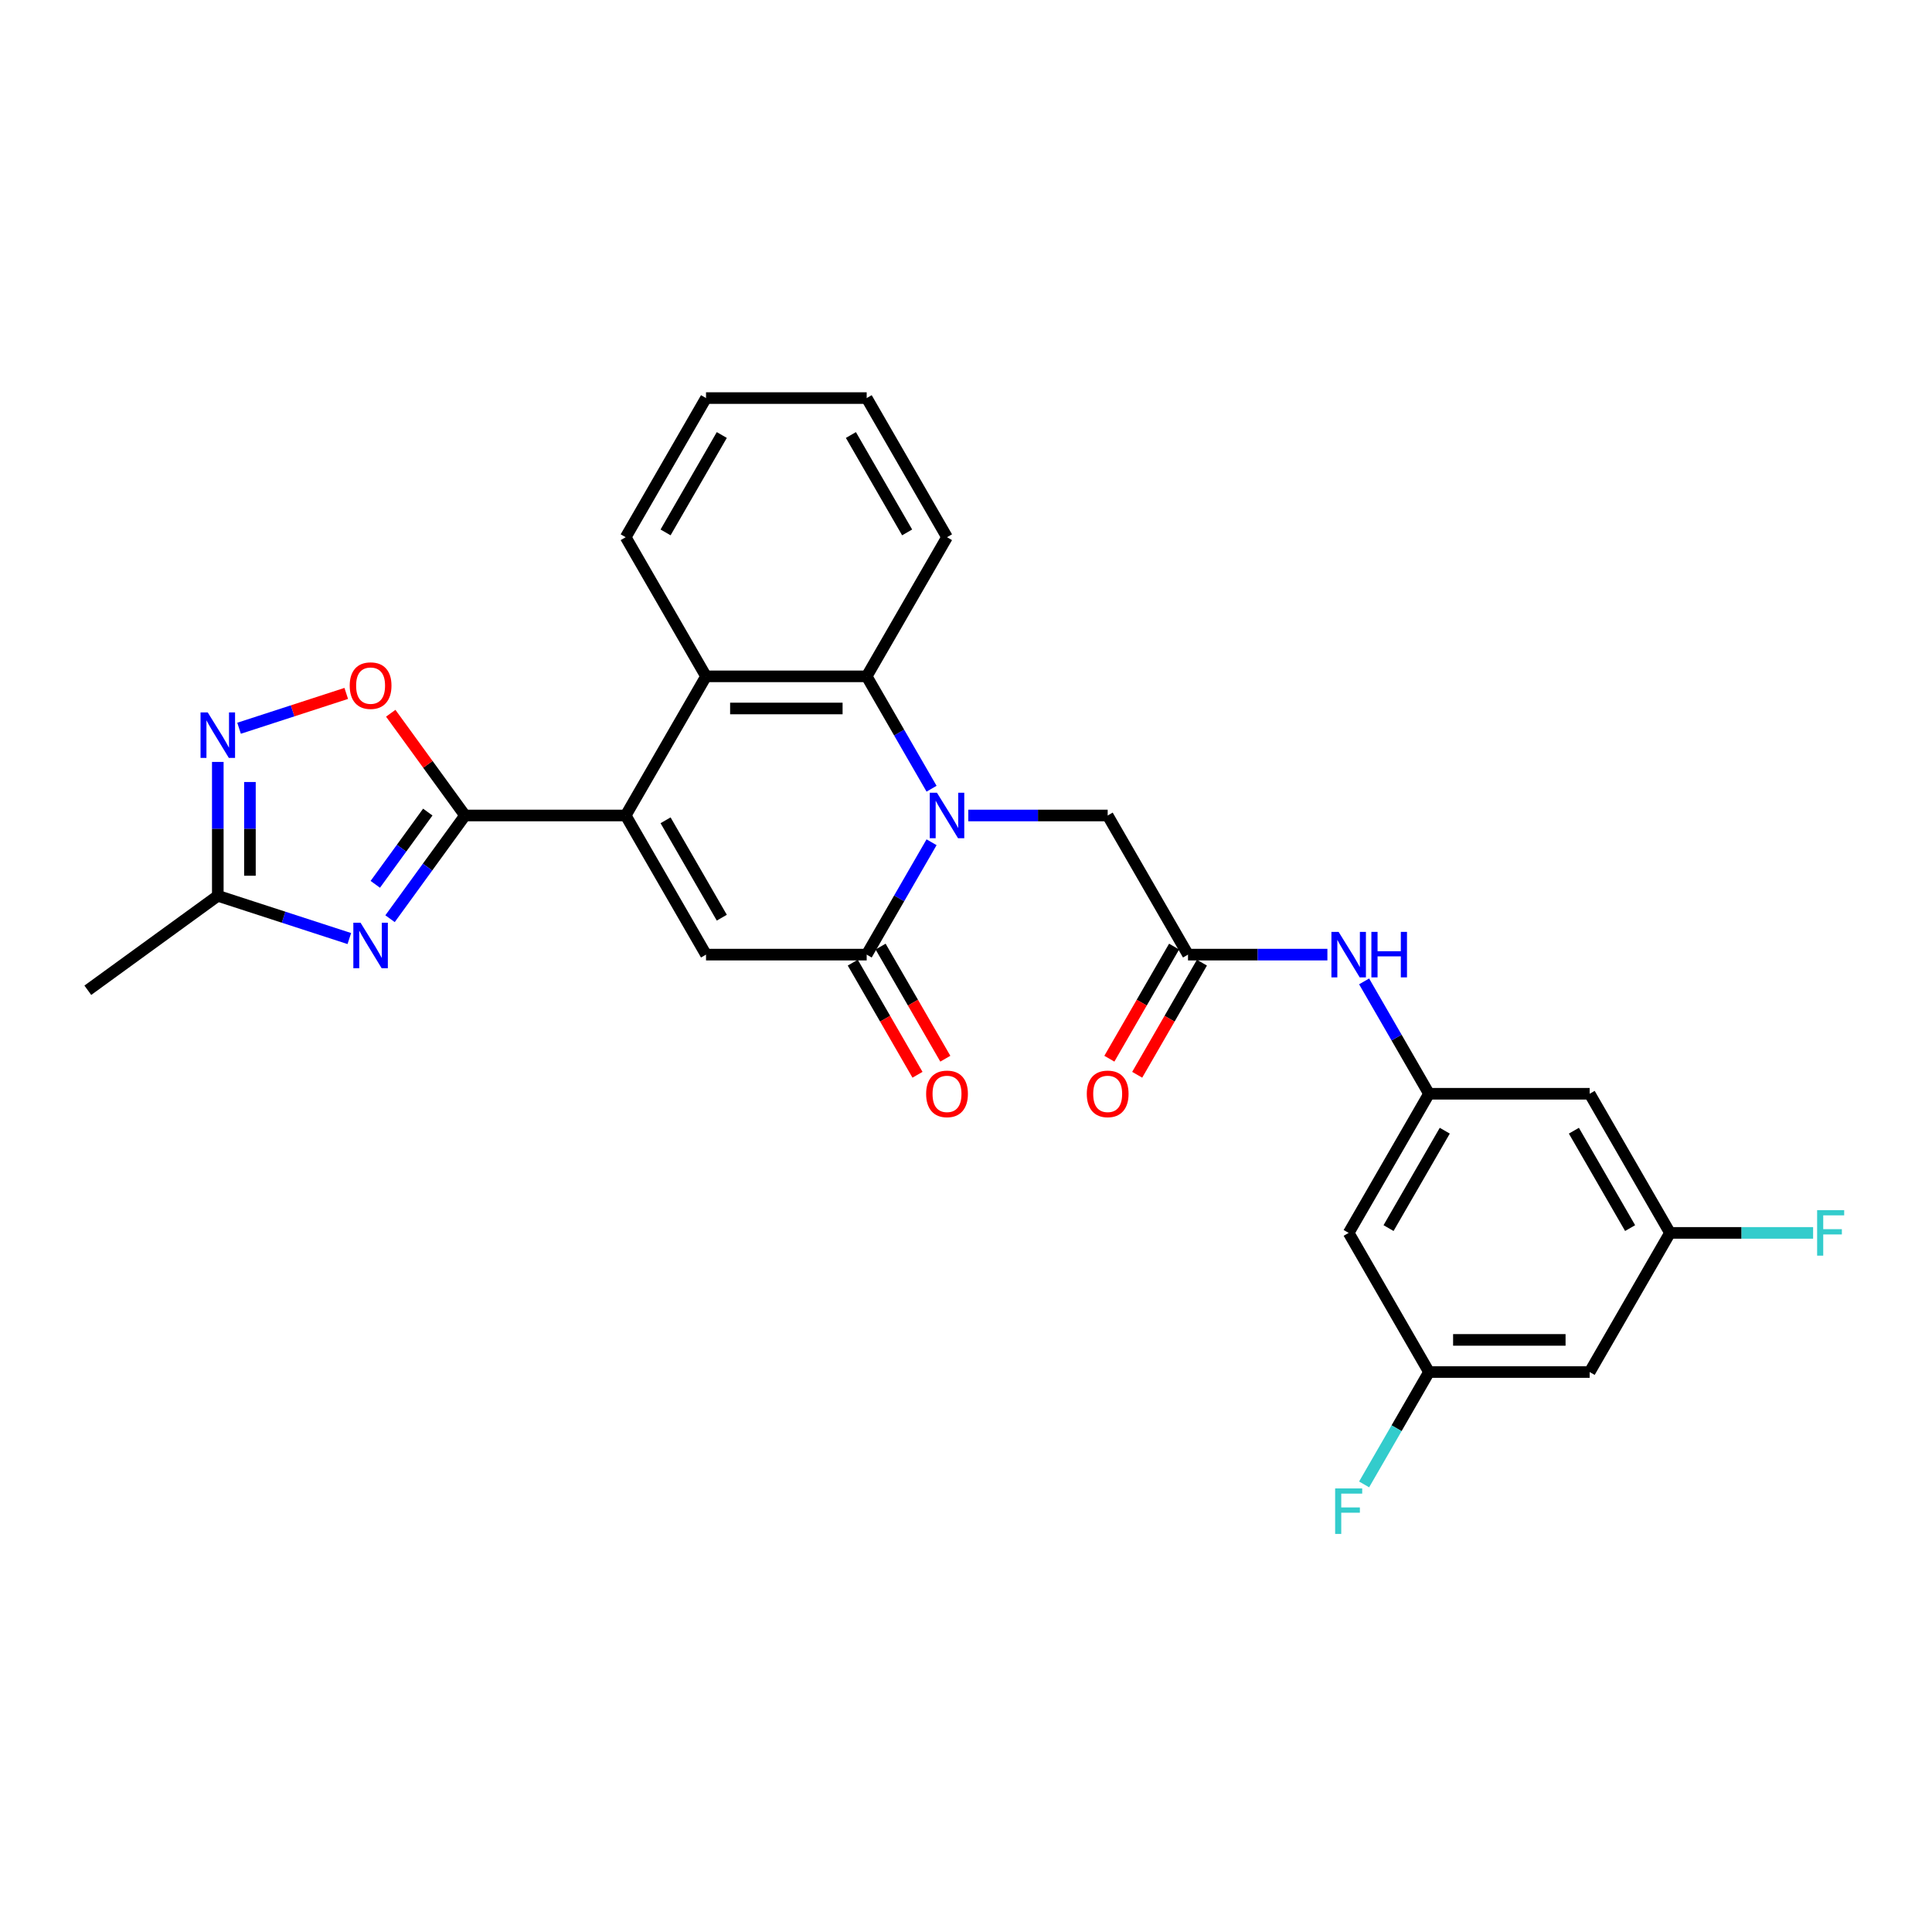 <?xml version='1.0' encoding='iso-8859-1'?>
<svg version='1.1' baseProfile='full'
              xmlns='http://www.w3.org/2000/svg'
                      xmlns:rdkit='http://www.rdkit.org/xml'
                      xmlns:xlink='http://www.w3.org/1999/xlink'
                  xml:space='preserve'
width='1000px' height='1000px' viewBox='0 0 1000 1000'>
<!-- END OF HEADER -->
<rect style='opacity:1.0;fill:#FFFFFF;stroke:none' width='1000' height='1000' x='0' y='0'> </rect>
<path class='bond-3' d='M 482.174,435.949 L 465.384,465.031' style='fill:none;fill-rule:evenodd;stroke:#0000FF;stroke-width:6px;stroke-linecap:butt;stroke-linejoin:miter;stroke-opacity:1' />
<path class='bond-3' d='M 465.384,465.031 L 448.594,494.112' style='fill:none;fill-rule:evenodd;stroke:#000000;stroke-width:6px;stroke-linecap:butt;stroke-linejoin:miter;stroke-opacity:1' />
<path class='bond-5' d='M 482.174,408.241 L 465.384,379.16' style='fill:none;fill-rule:evenodd;stroke:#0000FF;stroke-width:6px;stroke-linecap:butt;stroke-linejoin:miter;stroke-opacity:1' />
<path class='bond-5' d='M 465.384,379.16 L 448.594,350.078' style='fill:none;fill-rule:evenodd;stroke:#000000;stroke-width:6px;stroke-linecap:butt;stroke-linejoin:miter;stroke-opacity:1' />
<path class='bond-11' d='M 501.183,422.095 L 537.257,422.095' style='fill:none;fill-rule:evenodd;stroke:#0000FF;stroke-width:6px;stroke-linecap:butt;stroke-linejoin:miter;stroke-opacity:1' />
<path class='bond-11' d='M 537.257,422.095 L 573.331,422.095' style='fill:none;fill-rule:evenodd;stroke:#000000;stroke-width:6px;stroke-linecap:butt;stroke-linejoin:miter;stroke-opacity:1' />
<path class='bond-0' d='M 323.857,422.095 L 365.436,350.078' style='fill:none;fill-rule:evenodd;stroke:#000000;stroke-width:6px;stroke-linecap:butt;stroke-linejoin:miter;stroke-opacity:1' />
<path class='bond-1' d='M 323.857,422.095 L 240.698,422.095' style='fill:none;fill-rule:evenodd;stroke:#000000;stroke-width:6px;stroke-linecap:butt;stroke-linejoin:miter;stroke-opacity:1' />
<path class='bond-28' d='M 323.857,422.095 L 365.436,494.112' style='fill:none;fill-rule:evenodd;stroke:#000000;stroke-width:6px;stroke-linecap:butt;stroke-linejoin:miter;stroke-opacity:1' />
<path class='bond-28' d='M 344.497,424.582 L 373.602,474.994' style='fill:none;fill-rule:evenodd;stroke:#000000;stroke-width:6px;stroke-linecap:butt;stroke-linejoin:miter;stroke-opacity:1' />
<path class='bond-2' d='M 240.698,422.095 L 221.292,448.806' style='fill:none;fill-rule:evenodd;stroke:#000000;stroke-width:6px;stroke-linecap:butt;stroke-linejoin:miter;stroke-opacity:1' />
<path class='bond-2' d='M 221.292,448.806 L 201.885,475.518' style='fill:none;fill-rule:evenodd;stroke:#0000FF;stroke-width:6px;stroke-linecap:butt;stroke-linejoin:miter;stroke-opacity:1' />
<path class='bond-2' d='M 221.421,420.333 L 207.836,439.031' style='fill:none;fill-rule:evenodd;stroke:#000000;stroke-width:6px;stroke-linecap:butt;stroke-linejoin:miter;stroke-opacity:1' />
<path class='bond-2' d='M 207.836,439.031 L 194.252,457.728' style='fill:none;fill-rule:evenodd;stroke:#0000FF;stroke-width:6px;stroke-linecap:butt;stroke-linejoin:miter;stroke-opacity:1' />
<path class='bond-8' d='M 240.698,422.095 L 221.473,395.634' style='fill:none;fill-rule:evenodd;stroke:#000000;stroke-width:6px;stroke-linecap:butt;stroke-linejoin:miter;stroke-opacity:1' />
<path class='bond-8' d='M 221.473,395.634 L 202.247,369.172' style='fill:none;fill-rule:evenodd;stroke:#FF0000;stroke-width:6px;stroke-linecap:butt;stroke-linejoin:miter;stroke-opacity:1' />
<path class='bond-9' d='M 180.809,485.794 L 146.77,474.734' style='fill:none;fill-rule:evenodd;stroke:#0000FF;stroke-width:6px;stroke-linecap:butt;stroke-linejoin:miter;stroke-opacity:1' />
<path class='bond-9' d='M 146.77,474.734 L 112.731,463.674' style='fill:none;fill-rule:evenodd;stroke:#000000;stroke-width:6px;stroke-linecap:butt;stroke-linejoin:miter;stroke-opacity:1' />
<path class='bond-4' d='M 448.594,494.112 L 365.436,494.112' style='fill:none;fill-rule:evenodd;stroke:#000000;stroke-width:6px;stroke-linecap:butt;stroke-linejoin:miter;stroke-opacity:1' />
<path class='bond-14' d='M 441.392,498.27 L 458.144,527.285' style='fill:none;fill-rule:evenodd;stroke:#000000;stroke-width:6px;stroke-linecap:butt;stroke-linejoin:miter;stroke-opacity:1' />
<path class='bond-14' d='M 458.144,527.285 L 474.896,556.3' style='fill:none;fill-rule:evenodd;stroke:#FF0000;stroke-width:6px;stroke-linecap:butt;stroke-linejoin:miter;stroke-opacity:1' />
<path class='bond-14' d='M 455.796,489.954 L 472.548,518.969' style='fill:none;fill-rule:evenodd;stroke:#000000;stroke-width:6px;stroke-linecap:butt;stroke-linejoin:miter;stroke-opacity:1' />
<path class='bond-14' d='M 472.548,518.969 L 489.299,547.984' style='fill:none;fill-rule:evenodd;stroke:#FF0000;stroke-width:6px;stroke-linecap:butt;stroke-linejoin:miter;stroke-opacity:1' />
<path class='bond-6' d='M 448.594,350.078 L 365.436,350.078' style='fill:none;fill-rule:evenodd;stroke:#000000;stroke-width:6px;stroke-linecap:butt;stroke-linejoin:miter;stroke-opacity:1' />
<path class='bond-6' d='M 436.12,366.71 L 377.909,366.71' style='fill:none;fill-rule:evenodd;stroke:#000000;stroke-width:6px;stroke-linecap:butt;stroke-linejoin:miter;stroke-opacity:1' />
<path class='bond-23' d='M 448.594,350.078 L 490.173,278.061' style='fill:none;fill-rule:evenodd;stroke:#000000;stroke-width:6px;stroke-linecap:butt;stroke-linejoin:miter;stroke-opacity:1' />
<path class='bond-24' d='M 365.436,350.078 L 323.857,278.061' style='fill:none;fill-rule:evenodd;stroke:#000000;stroke-width:6px;stroke-linecap:butt;stroke-linejoin:miter;stroke-opacity:1' />
<path class='bond-7' d='M 123.741,376.939 L 151.48,367.926' style='fill:none;fill-rule:evenodd;stroke:#0000FF;stroke-width:6px;stroke-linecap:butt;stroke-linejoin:miter;stroke-opacity:1' />
<path class='bond-7' d='M 151.48,367.926 L 179.219,358.913' style='fill:none;fill-rule:evenodd;stroke:#FF0000;stroke-width:6px;stroke-linecap:butt;stroke-linejoin:miter;stroke-opacity:1' />
<path class='bond-30' d='M 112.731,394.37 L 112.731,429.022' style='fill:none;fill-rule:evenodd;stroke:#0000FF;stroke-width:6px;stroke-linecap:butt;stroke-linejoin:miter;stroke-opacity:1' />
<path class='bond-30' d='M 112.731,429.022 L 112.731,463.674' style='fill:none;fill-rule:evenodd;stroke:#000000;stroke-width:6px;stroke-linecap:butt;stroke-linejoin:miter;stroke-opacity:1' />
<path class='bond-30' d='M 129.363,404.766 L 129.363,429.022' style='fill:none;fill-rule:evenodd;stroke:#0000FF;stroke-width:6px;stroke-linecap:butt;stroke-linejoin:miter;stroke-opacity:1' />
<path class='bond-30' d='M 129.363,429.022 L 129.363,453.279' style='fill:none;fill-rule:evenodd;stroke:#000000;stroke-width:6px;stroke-linecap:butt;stroke-linejoin:miter;stroke-opacity:1' />
<path class='bond-25' d='M 112.731,463.674 L 45.455,512.554' style='fill:none;fill-rule:evenodd;stroke:#000000;stroke-width:6px;stroke-linecap:butt;stroke-linejoin:miter;stroke-opacity:1' />
<path class='bond-10' d='M 614.911,494.112 L 573.331,422.095' style='fill:none;fill-rule:evenodd;stroke:#000000;stroke-width:6px;stroke-linecap:butt;stroke-linejoin:miter;stroke-opacity:1' />
<path class='bond-13' d='M 614.911,494.112 L 650.985,494.112' style='fill:none;fill-rule:evenodd;stroke:#000000;stroke-width:6px;stroke-linecap:butt;stroke-linejoin:miter;stroke-opacity:1' />
<path class='bond-13' d='M 650.985,494.112 L 687.059,494.112' style='fill:none;fill-rule:evenodd;stroke:#0000FF;stroke-width:6px;stroke-linecap:butt;stroke-linejoin:miter;stroke-opacity:1' />
<path class='bond-20' d='M 607.709,489.954 L 590.957,518.969' style='fill:none;fill-rule:evenodd;stroke:#000000;stroke-width:6px;stroke-linecap:butt;stroke-linejoin:miter;stroke-opacity:1' />
<path class='bond-20' d='M 590.957,518.969 L 574.205,547.984' style='fill:none;fill-rule:evenodd;stroke:#FF0000;stroke-width:6px;stroke-linecap:butt;stroke-linejoin:miter;stroke-opacity:1' />
<path class='bond-20' d='M 622.112,498.27 L 605.36,527.285' style='fill:none;fill-rule:evenodd;stroke:#000000;stroke-width:6px;stroke-linecap:butt;stroke-linejoin:miter;stroke-opacity:1' />
<path class='bond-20' d='M 605.36,527.285 L 588.609,556.3' style='fill:none;fill-rule:evenodd;stroke:#FF0000;stroke-width:6px;stroke-linecap:butt;stroke-linejoin:miter;stroke-opacity:1' />
<path class='bond-12' d='M 739.648,566.13 L 722.858,537.048' style='fill:none;fill-rule:evenodd;stroke:#000000;stroke-width:6px;stroke-linecap:butt;stroke-linejoin:miter;stroke-opacity:1' />
<path class='bond-12' d='M 722.858,537.048 L 706.067,507.967' style='fill:none;fill-rule:evenodd;stroke:#0000FF;stroke-width:6px;stroke-linecap:butt;stroke-linejoin:miter;stroke-opacity:1' />
<path class='bond-15' d='M 739.648,566.13 L 698.069,638.147' style='fill:none;fill-rule:evenodd;stroke:#000000;stroke-width:6px;stroke-linecap:butt;stroke-linejoin:miter;stroke-opacity:1' />
<path class='bond-15' d='M 747.814,585.248 L 718.709,635.66' style='fill:none;fill-rule:evenodd;stroke:#000000;stroke-width:6px;stroke-linecap:butt;stroke-linejoin:miter;stroke-opacity:1' />
<path class='bond-16' d='M 739.648,566.13 L 822.806,566.13' style='fill:none;fill-rule:evenodd;stroke:#000000;stroke-width:6px;stroke-linecap:butt;stroke-linejoin:miter;stroke-opacity:1' />
<path class='bond-17' d='M 698.069,638.147 L 739.648,710.164' style='fill:none;fill-rule:evenodd;stroke:#000000;stroke-width:6px;stroke-linecap:butt;stroke-linejoin:miter;stroke-opacity:1' />
<path class='bond-18' d='M 822.806,566.13 L 864.385,638.147' style='fill:none;fill-rule:evenodd;stroke:#000000;stroke-width:6px;stroke-linecap:butt;stroke-linejoin:miter;stroke-opacity:1' />
<path class='bond-18' d='M 814.64,585.248 L 843.745,635.66' style='fill:none;fill-rule:evenodd;stroke:#000000;stroke-width:6px;stroke-linecap:butt;stroke-linejoin:miter;stroke-opacity:1' />
<path class='bond-21' d='M 739.648,710.164 L 722.858,739.245' style='fill:none;fill-rule:evenodd;stroke:#000000;stroke-width:6px;stroke-linecap:butt;stroke-linejoin:miter;stroke-opacity:1' />
<path class='bond-21' d='M 722.858,739.245 L 706.067,768.327' style='fill:none;fill-rule:evenodd;stroke:#33CCCC;stroke-width:6px;stroke-linecap:butt;stroke-linejoin:miter;stroke-opacity:1' />
<path class='bond-31' d='M 739.648,710.164 L 822.806,710.164' style='fill:none;fill-rule:evenodd;stroke:#000000;stroke-width:6px;stroke-linecap:butt;stroke-linejoin:miter;stroke-opacity:1' />
<path class='bond-31' d='M 752.122,693.532 L 810.332,693.532' style='fill:none;fill-rule:evenodd;stroke:#000000;stroke-width:6px;stroke-linecap:butt;stroke-linejoin:miter;stroke-opacity:1' />
<path class='bond-19' d='M 864.385,638.147 L 822.806,710.164' style='fill:none;fill-rule:evenodd;stroke:#000000;stroke-width:6px;stroke-linecap:butt;stroke-linejoin:miter;stroke-opacity:1' />
<path class='bond-22' d='M 864.385,638.147 L 901.424,638.147' style='fill:none;fill-rule:evenodd;stroke:#000000;stroke-width:6px;stroke-linecap:butt;stroke-linejoin:miter;stroke-opacity:1' />
<path class='bond-22' d='M 901.424,638.147 L 938.463,638.147' style='fill:none;fill-rule:evenodd;stroke:#33CCCC;stroke-width:6px;stroke-linecap:butt;stroke-linejoin:miter;stroke-opacity:1' />
<path class='bond-27' d='M 490.173,278.061 L 448.594,206.044' style='fill:none;fill-rule:evenodd;stroke:#000000;stroke-width:6px;stroke-linecap:butt;stroke-linejoin:miter;stroke-opacity:1' />
<path class='bond-27' d='M 469.533,275.574 L 440.427,225.162' style='fill:none;fill-rule:evenodd;stroke:#000000;stroke-width:6px;stroke-linecap:butt;stroke-linejoin:miter;stroke-opacity:1' />
<path class='bond-29' d='M 323.857,278.061 L 365.436,206.044' style='fill:none;fill-rule:evenodd;stroke:#000000;stroke-width:6px;stroke-linecap:butt;stroke-linejoin:miter;stroke-opacity:1' />
<path class='bond-29' d='M 344.497,275.574 L 373.602,225.162' style='fill:none;fill-rule:evenodd;stroke:#000000;stroke-width:6px;stroke-linecap:butt;stroke-linejoin:miter;stroke-opacity:1' />
<path class='bond-26' d='M 365.436,206.044 L 448.594,206.044' style='fill:none;fill-rule:evenodd;stroke:#000000;stroke-width:6px;stroke-linecap:butt;stroke-linejoin:miter;stroke-opacity:1' />
<path  class='atom-0' d='M 484.967 410.32
L 492.685 422.794
Q 493.45 424.025, 494.68 426.253
Q 495.911 428.482, 495.978 428.615
L 495.978 410.32
L 499.104 410.32
L 499.104 433.87
L 495.878 433.87
L 487.595 420.232
Q 486.631 418.636, 485.599 416.806
Q 484.602 414.977, 484.302 414.411
L 484.302 433.87
L 481.242 433.87
L 481.242 410.32
L 484.967 410.32
' fill='#0000FF'/>
<path  class='atom-3' d='M 186.613 477.596
L 194.331 490.07
Q 195.096 491.301, 196.326 493.53
Q 197.557 495.758, 197.624 495.891
L 197.624 477.596
L 200.75 477.596
L 200.75 501.147
L 197.524 501.147
L 189.241 487.509
Q 188.277 485.912, 187.245 484.083
Q 186.248 482.253, 185.948 481.688
L 185.948 501.147
L 182.888 501.147
L 182.888 477.596
L 186.613 477.596
' fill='#0000FF'/>
<path  class='atom-8' d='M 107.525 368.741
L 115.242 381.215
Q 116.007 382.445, 117.238 384.674
Q 118.469 386.903, 118.535 387.036
L 118.535 368.741
L 121.662 368.741
L 121.662 392.291
L 118.436 392.291
L 110.153 378.653
Q 109.188 377.057, 108.157 375.227
Q 107.159 373.398, 106.86 372.832
L 106.86 392.291
L 103.8 392.291
L 103.8 368.741
L 107.525 368.741
' fill='#0000FF'/>
<path  class='atom-9' d='M 181.009 354.885
Q 181.009 349.231, 183.803 346.071
Q 186.597 342.911, 191.819 342.911
Q 197.042 342.911, 199.836 346.071
Q 202.63 349.231, 202.63 354.885
Q 202.63 360.607, 199.802 363.866
Q 196.975 367.093, 191.819 367.093
Q 186.63 367.093, 183.803 363.866
Q 181.009 360.64, 181.009 354.885
M 191.819 364.432
Q 195.412 364.432, 197.341 362.037
Q 199.303 359.609, 199.303 354.885
Q 199.303 350.262, 197.341 347.933
Q 195.412 345.572, 191.819 345.572
Q 188.227 345.572, 186.264 347.9
Q 184.335 350.228, 184.335 354.885
Q 184.335 359.642, 186.264 362.037
Q 188.227 364.432, 191.819 364.432
' fill='#FF0000'/>
<path  class='atom-14' d='M 692.863 482.337
L 700.58 494.811
Q 701.345 496.042, 702.576 498.27
Q 703.807 500.499, 703.873 500.632
L 703.873 482.337
L 707 482.337
L 707 505.888
L 703.773 505.888
L 695.491 492.25
Q 694.526 490.653, 693.495 488.824
Q 692.497 486.994, 692.198 486.429
L 692.198 505.888
L 689.138 505.888
L 689.138 482.337
L 692.863 482.337
' fill='#0000FF'/>
<path  class='atom-14' d='M 709.827 482.337
L 713.021 482.337
L 713.021 492.349
L 725.062 492.349
L 725.062 482.337
L 728.255 482.337
L 728.255 505.888
L 725.062 505.888
L 725.062 495.011
L 713.021 495.011
L 713.021 505.888
L 709.827 505.888
L 709.827 482.337
' fill='#0000FF'/>
<path  class='atom-15' d='M 479.363 566.196
Q 479.363 560.541, 482.157 557.381
Q 484.951 554.221, 490.173 554.221
Q 495.395 554.221, 498.19 557.381
Q 500.984 560.541, 500.984 566.196
Q 500.984 571.917, 498.156 575.177
Q 495.329 578.404, 490.173 578.404
Q 484.984 578.404, 482.157 575.177
Q 479.363 571.951, 479.363 566.196
M 490.173 575.743
Q 493.766 575.743, 495.695 573.348
Q 497.657 570.919, 497.657 566.196
Q 497.657 561.572, 495.695 559.244
Q 493.766 556.882, 490.173 556.882
Q 486.581 556.882, 484.618 559.211
Q 482.689 561.539, 482.689 566.196
Q 482.689 570.953, 484.618 573.348
Q 486.581 575.743, 490.173 575.743
' fill='#FF0000'/>
<path  class='atom-21' d='M 562.521 566.196
Q 562.521 560.541, 565.315 557.381
Q 568.109 554.221, 573.331 554.221
Q 578.554 554.221, 581.348 557.381
Q 584.142 560.541, 584.142 566.196
Q 584.142 571.917, 581.315 575.177
Q 578.487 578.404, 573.331 578.404
Q 568.142 578.404, 565.315 575.177
Q 562.521 571.951, 562.521 566.196
M 573.331 575.743
Q 576.924 575.743, 578.853 573.348
Q 580.816 570.919, 580.816 566.196
Q 580.816 561.572, 578.853 559.244
Q 576.924 556.882, 573.331 556.882
Q 569.739 556.882, 567.776 559.211
Q 565.847 561.539, 565.847 566.196
Q 565.847 570.953, 567.776 573.348
Q 569.739 575.743, 573.331 575.743
' fill='#FF0000'/>
<path  class='atom-22' d='M 691.067 770.406
L 705.071 770.406
L 705.071 773.1
L 694.227 773.1
L 694.227 780.252
L 703.873 780.252
L 703.873 782.979
L 694.227 782.979
L 694.227 793.956
L 691.067 793.956
L 691.067 770.406
' fill='#33CCCC'/>
<path  class='atom-23' d='M 940.542 626.372
L 954.545 626.372
L 954.545 629.066
L 943.702 629.066
L 943.702 636.217
L 953.348 636.217
L 953.348 638.945
L 943.702 638.945
L 943.702 649.922
L 940.542 649.922
L 940.542 626.372
' fill='#33CCCC'/>
</svg>
